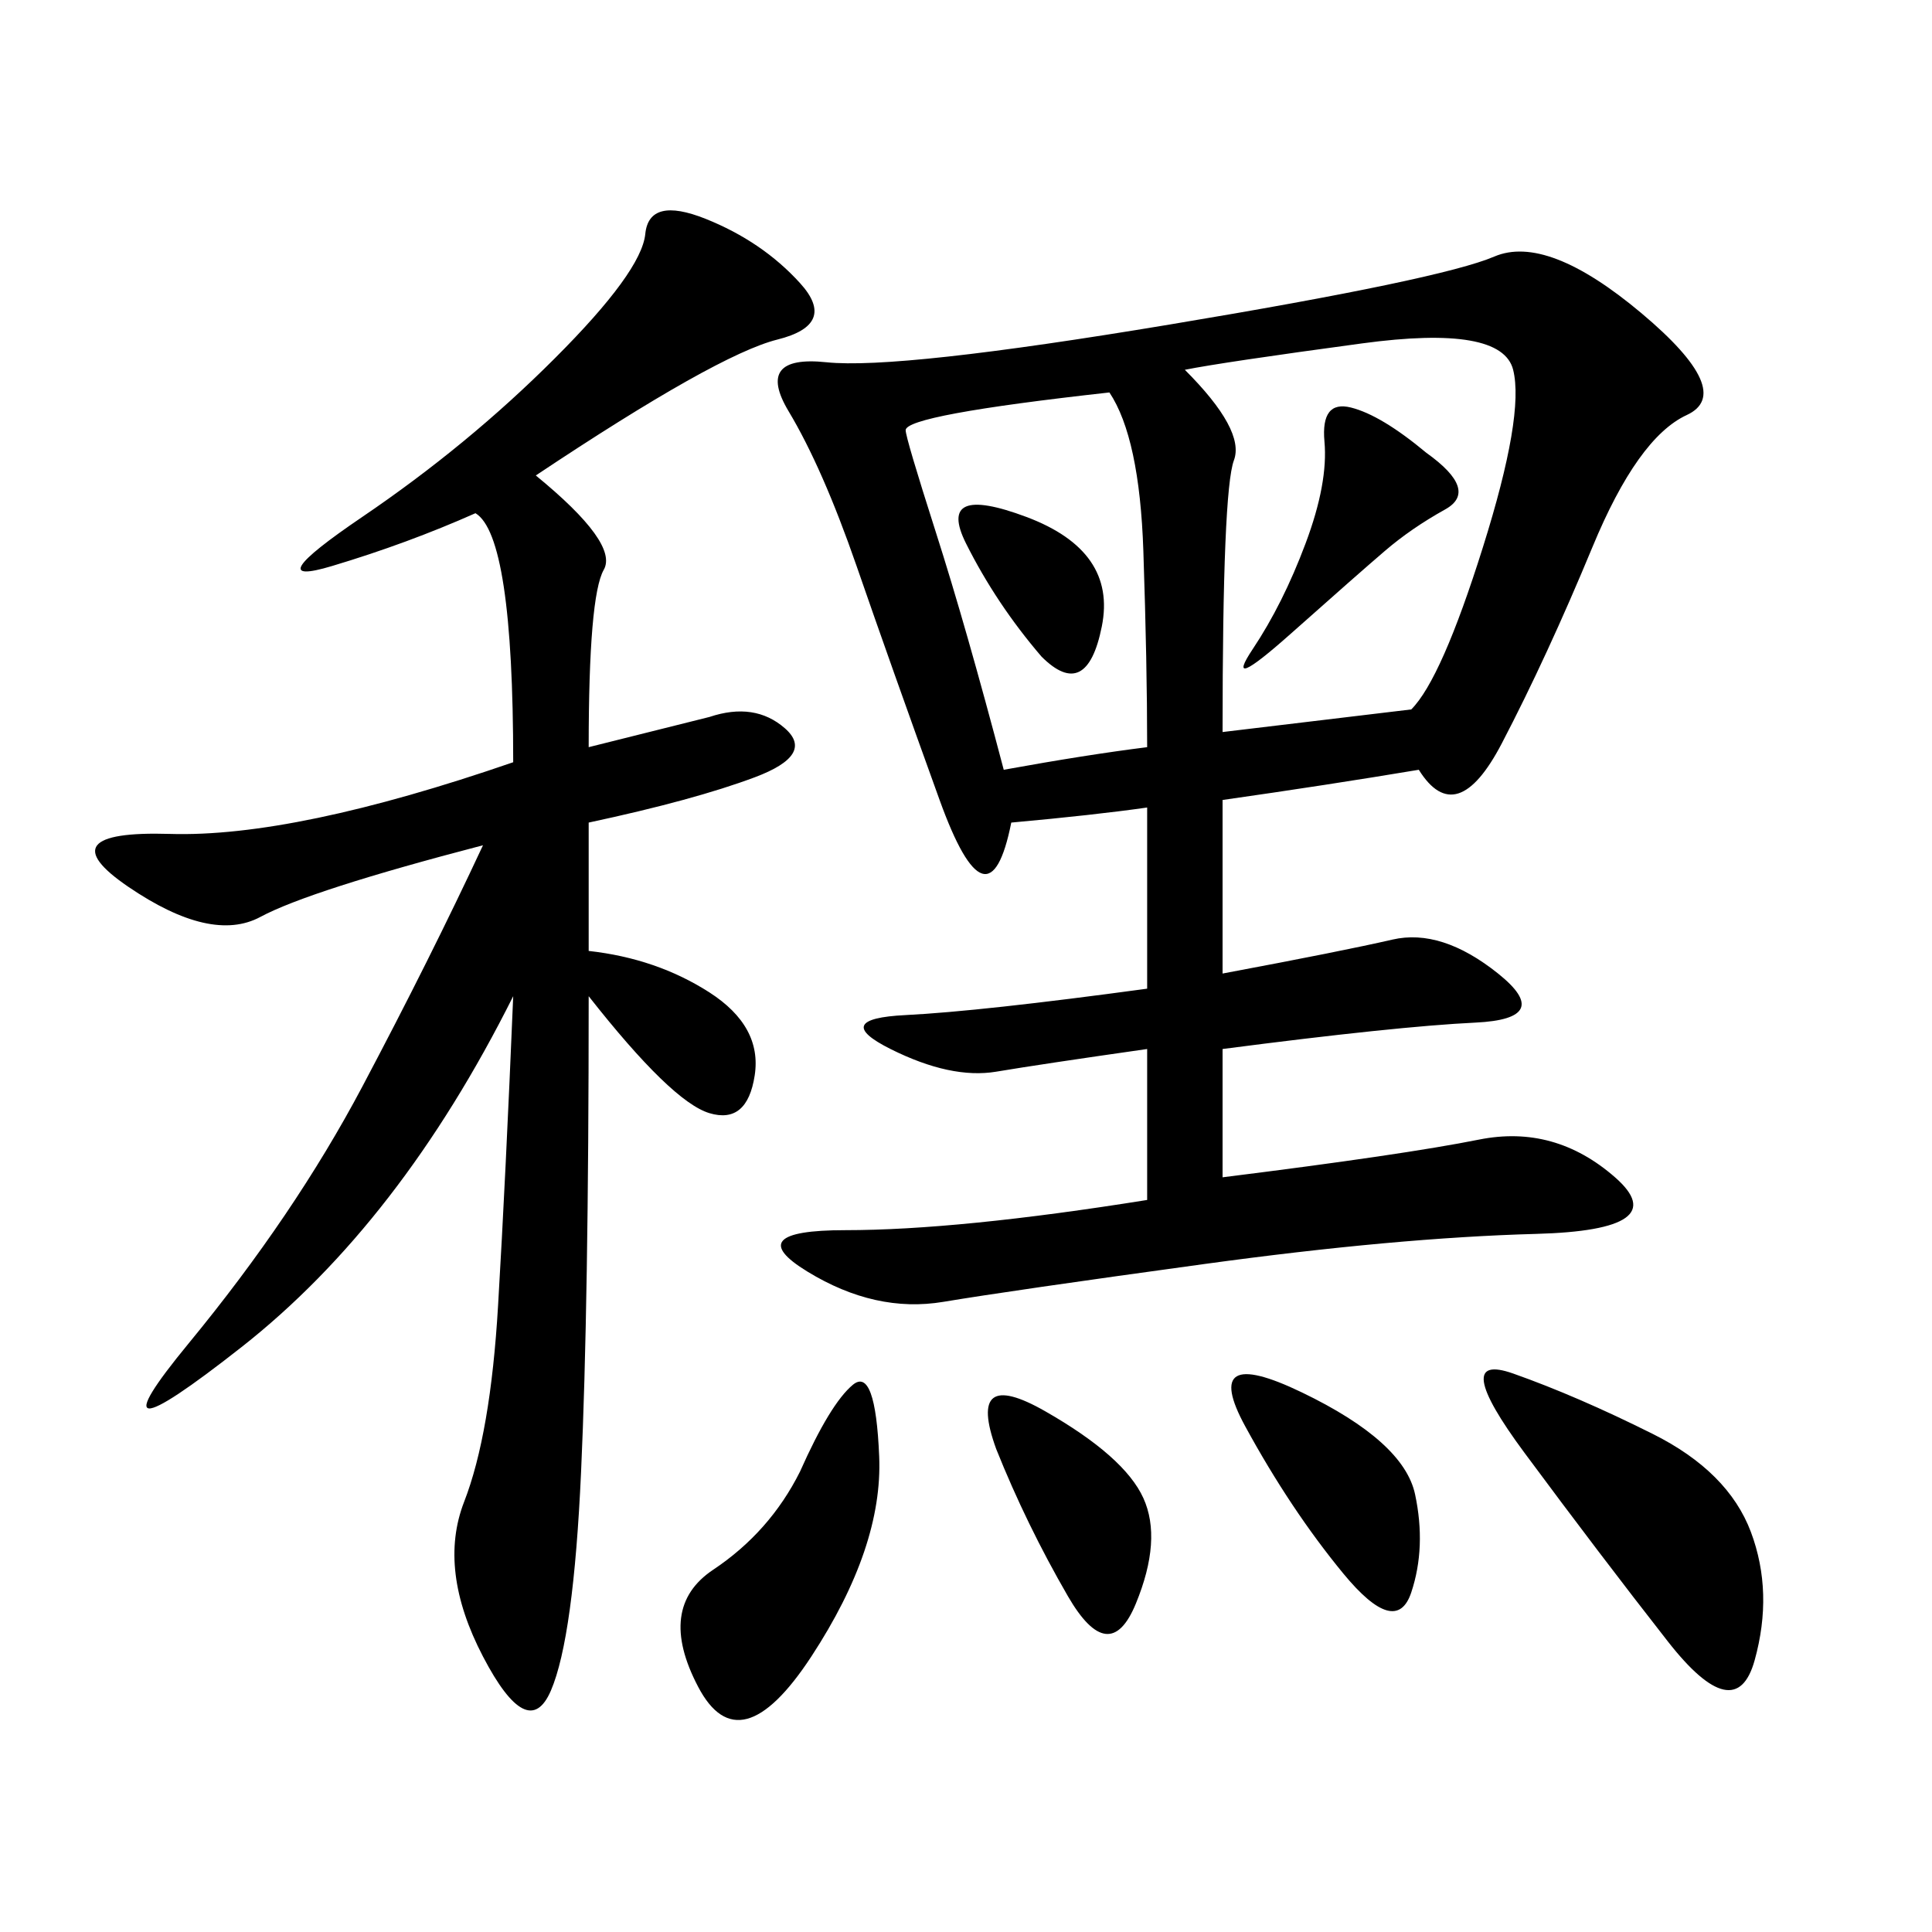 <svg xmlns="http://www.w3.org/2000/svg" xmlns:xlink="http://www.w3.org/1999/xlink" width="300" height="300"><path d="M220.31 119.53Q206.25 121.88 189.84 124.22L189.84 124.22L189.84 151.17Q208.59 147.66 216.21 145.90Q223.83 144.14 232.62 151.17Q241.41 158.20 229.10 158.79Q216.80 159.38 189.84 162.89L189.84 162.89L189.84 182.81Q217.97 179.30 229.69 176.95Q241.41 174.61 250.78 182.81Q260.16 191.02 238.48 191.60Q216.80 192.19 186.91 196.29Q157.03 200.39 146.48 202.15Q135.94 203.91 125.39 197.46Q114.84 191.02 131.25 191.02L131.25 191.02Q148.83 191.02 178.13 186.33L178.13 186.33L178.13 162.89Q161.72 165.23 154.69 166.41Q147.66 167.58 138.28 162.89Q128.91 158.20 140.63 157.62Q152.34 157.03 178.13 153.52L178.13 153.52L178.13 125.39Q169.92 126.56 157.03 127.73L157.03 127.73Q153.52 145.31 145.90 124.22Q138.28 103.13 133.01 87.89Q127.73 72.66 122.46 63.87Q117.19 55.08 128.32 56.25Q139.45 57.42 181.64 50.39Q223.83 43.36 232.03 39.84Q240.23 36.33 254.88 48.63Q269.53 60.94 261.91 64.45Q254.30 67.97 247.27 84.96Q240.23 101.95 233.20 115.43Q226.17 128.91 220.31 119.53L220.31 119.53ZM83.20 73.83Q96.09 84.38 93.75 88.48Q91.41 92.58 91.41 116.02L91.41 116.02L110.16 111.33Q117.19 108.98 121.88 113.09Q126.56 117.19 117.19 120.70Q107.81 124.22 91.41 127.73L91.41 127.73L91.41 147.66Q101.95 148.83 110.16 154.10Q118.36 159.38 117.19 166.99Q116.02 174.61 110.16 172.85Q104.30 171.09 91.41 154.69L91.41 154.69Q91.41 202.73 90.23 228.52Q89.06 254.30 85.55 262.50Q82.03 270.70 75 257.23Q67.97 243.75 72.07 233.20Q76.17 222.66 77.34 202.73Q78.52 182.81 79.69 154.69L79.69 154.69Q62.11 189.84 37.50 209.18Q12.89 228.52 29.30 208.59Q45.70 188.67 56.25 168.75Q66.80 148.83 75 131.25L75 131.25Q48.05 138.28 40.43 142.38Q32.81 146.48 19.92 137.70Q7.03 128.91 26.37 129.49Q45.70 130.08 79.69 118.36L79.69 118.36Q79.69 83.20 73.83 79.69L73.83 79.69Q63.28 84.38 51.56 87.89Q39.84 91.41 56.25 80.27Q72.66 69.14 86.13 55.66Q99.61 42.19 100.20 36.33Q100.78 30.47 109.57 33.98Q118.36 37.50 124.22 43.95Q130.08 50.39 120.70 52.73Q111.33 55.08 83.20 73.83L83.20 73.83ZM183.98 57.42Q193.36 66.80 191.60 71.48Q189.84 76.17 189.84 113.67L189.84 113.67L219.14 110.16Q223.83 105.47 230.27 84.96Q236.72 64.45 234.96 57.42Q233.20 50.39 211.52 53.32Q189.84 56.25 183.98 57.42L183.98 57.42ZM155.86 119.53Q168.75 117.19 178.13 116.02L178.13 116.02Q178.13 103.13 177.54 85.55Q176.95 67.97 172.27 60.94L172.27 60.94Q140.63 64.45 140.63 66.80L140.63 66.80Q140.63 67.97 145.31 82.62Q150 97.27 155.86 119.53L155.86 119.53ZM256.64 222.66Q268.36 228.52 271.88 237.89Q275.39 247.27 272.46 257.81Q269.53 268.36 258.98 254.88Q248.44 241.41 236.72 225.59Q225 209.77 234.96 213.28Q244.92 216.80 256.64 222.66L256.64 222.66ZM124.22 228.52Q128.91 217.97 132.42 215.04Q135.94 212.11 136.52 226.17Q137.11 240.23 125.98 257.23Q114.84 274.22 108.40 261.91Q101.95 249.61 110.74 243.75Q119.53 237.89 124.22 228.52L124.22 228.52ZM193.36 221.48Q186.33 208.59 202.15 216.21Q217.97 223.83 219.73 232.03Q221.48 240.23 219.14 247.27Q216.80 254.30 208.59 244.34Q200.39 234.38 193.36 221.48L193.36 221.48ZM154.69 225Q150 212.11 162.30 219.14Q174.61 226.17 177.54 232.62Q180.47 239.06 176.37 249.02Q172.27 258.98 165.82 247.85Q159.38 236.72 154.69 225L154.69 225ZM221.48 70.31Q229.69 76.17 224.41 79.10Q219.14 82.03 215.04 85.55Q210.94 89.06 200.39 98.44Q189.84 107.81 194.53 100.78Q199.22 93.75 202.73 84.38Q206.25 75 205.66 68.55Q205.08 62.11 209.77 63.28Q214.45 64.45 221.48 70.31L221.48 70.31ZM161.72 101.95Q154.69 93.75 150 84.38Q145.31 75 159.38 80.27Q173.44 85.55 171.09 97.27Q168.75 108.98 161.72 101.95L161.72 101.95Z"/></svg>
